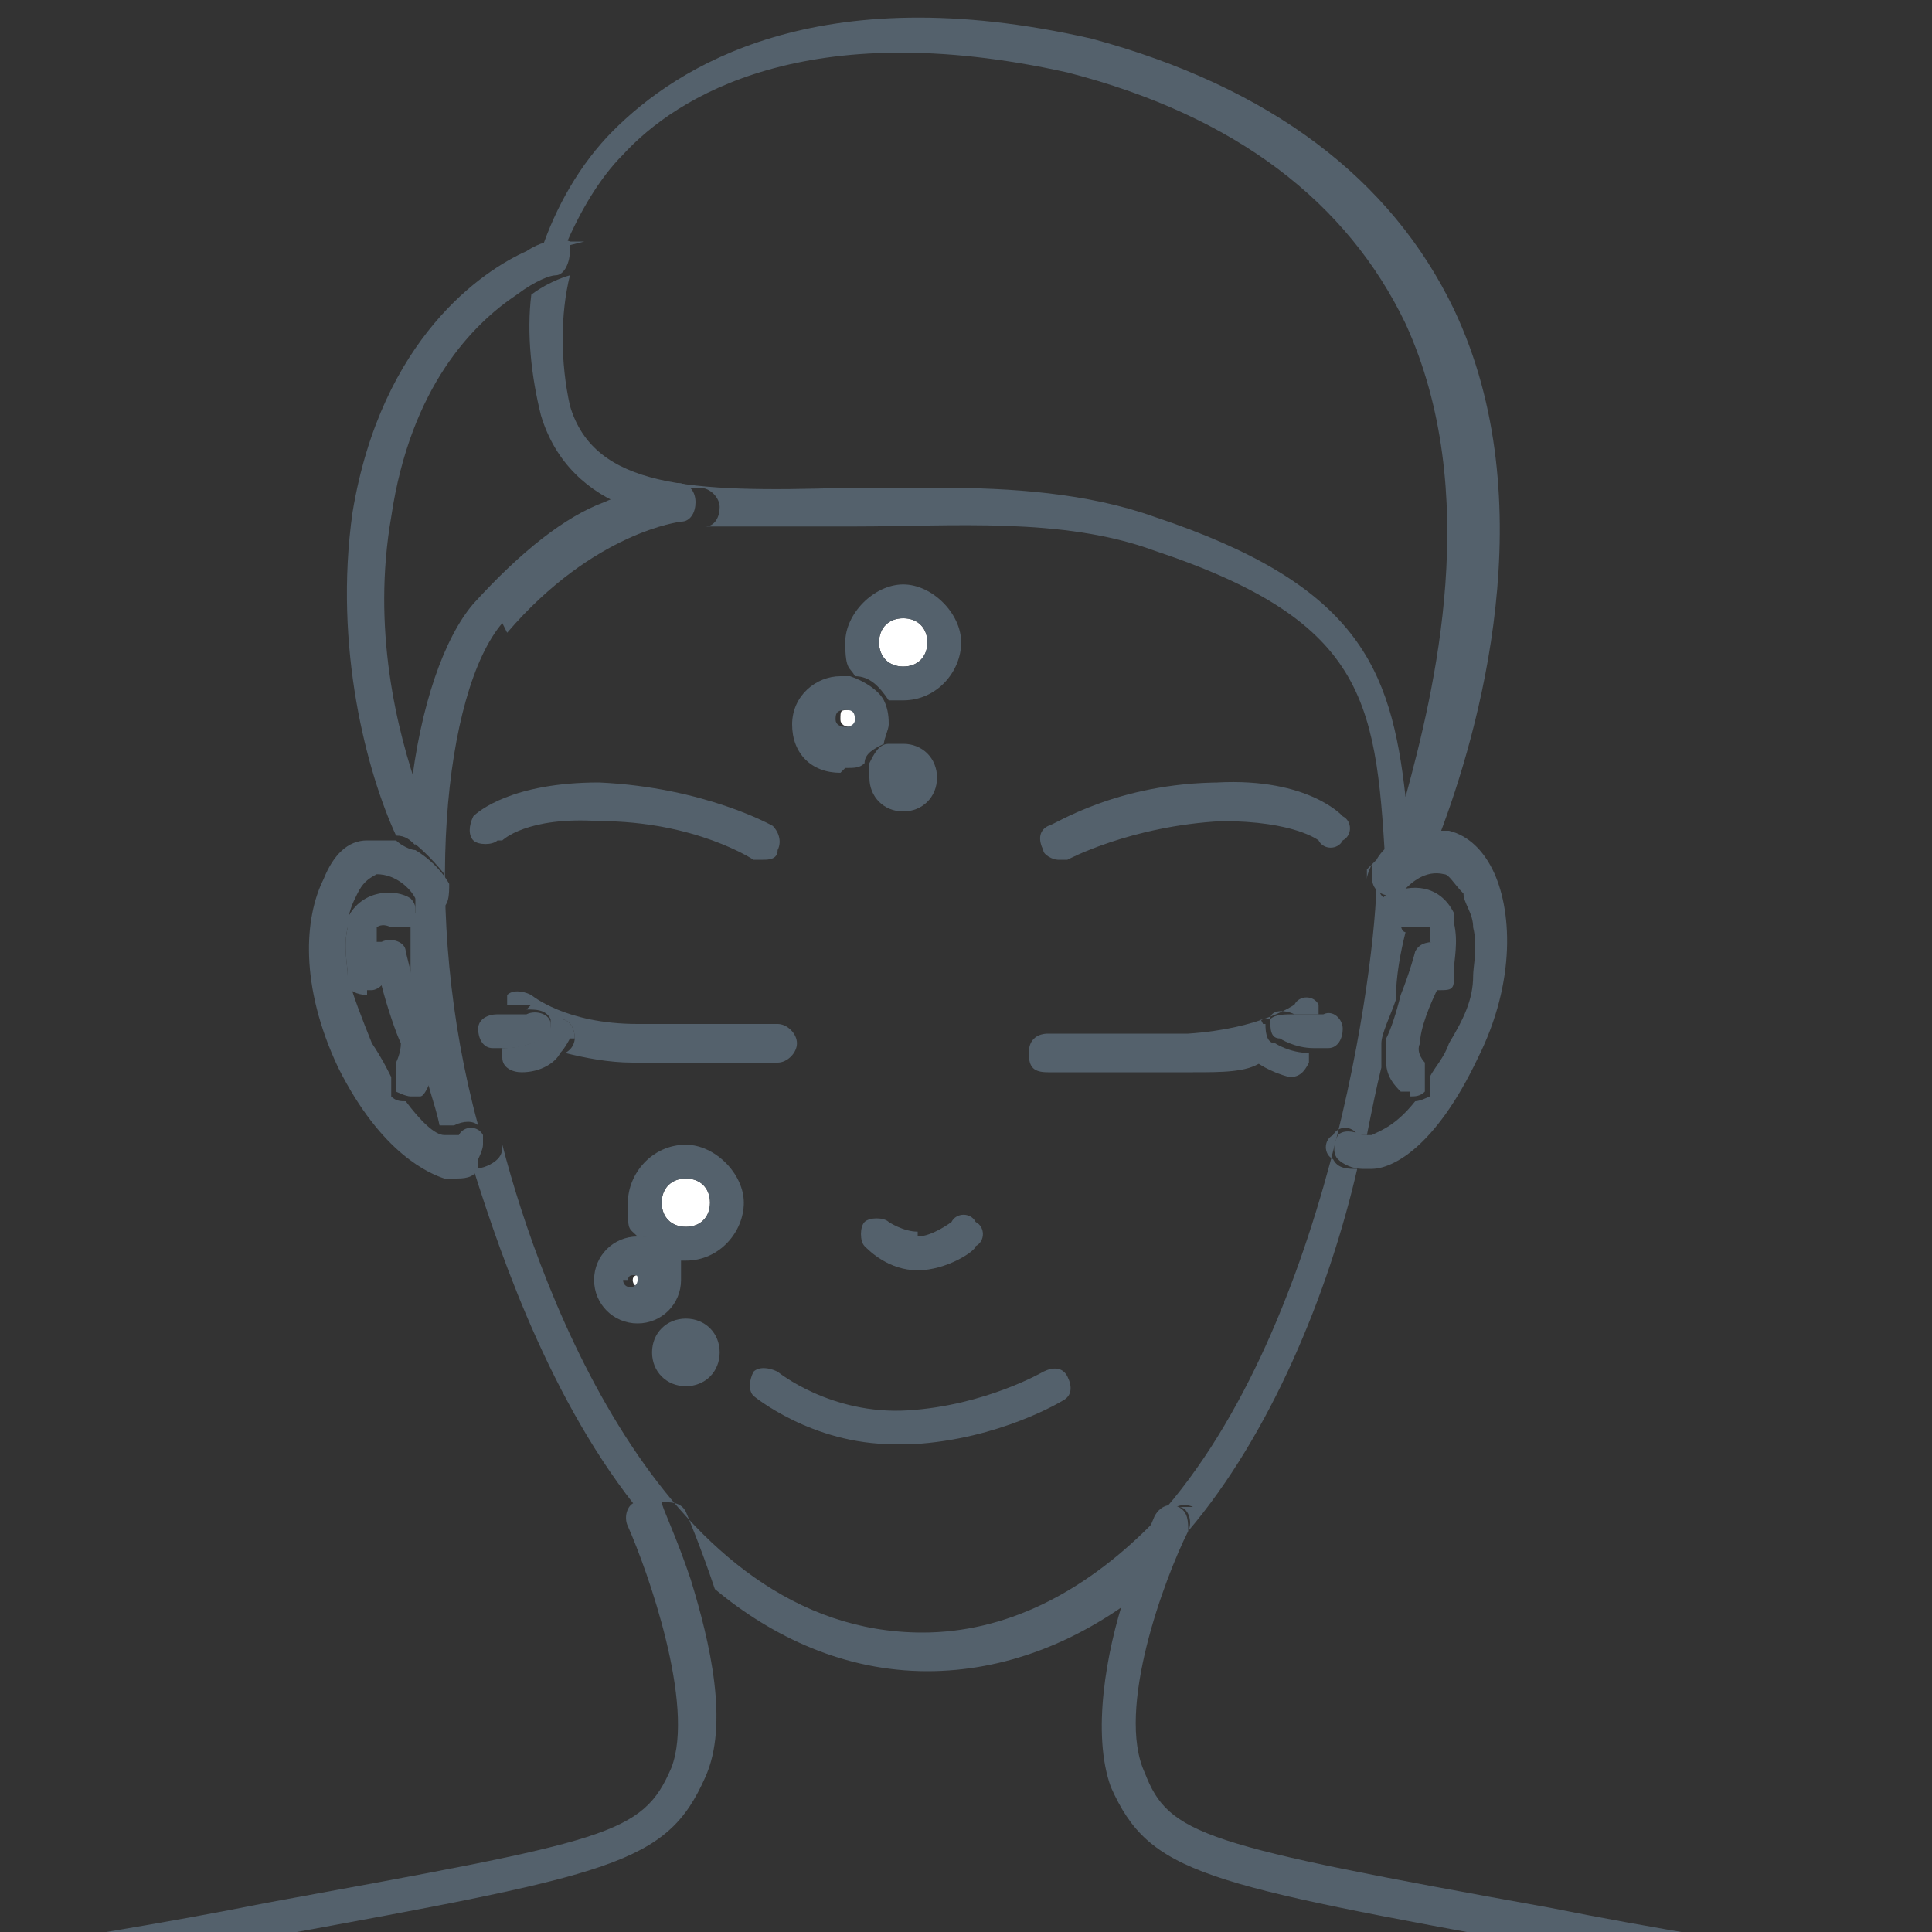 <?xml version="1.0" encoding="UTF-8"?>
<svg xmlns="http://www.w3.org/2000/svg" version="1.1" viewBox="0 0 40 40">
  <rect x="0" y="0" width="40" height="40" fill="#333333" stroke="none"/>
  <defs>
    <style>
      .cls-1 {
        fill: #fff;
      }

      .cls-2 {
        fill: none;
      }

      .cls-3 {
        fill: #54616c;
      }
    </style>
  </defs>
  <!-- Generator: Adobe Illustrator 28.7.4, SVG Export Plug-In . SVG Version: 1.2.0 Build 166)  -->
  <g>
    <g id="Ebene_1">
      <g>
        <path class="cls-2" d="M28.3,18.2c-.2-3.6-.3-5.3-4.8-6.8-1.9-.6-4.2-.6-6.2-.5-1.1,0-2.2,0-3.1,0,0,0,0,0,0,0,0,0-1.8.1-3.6,2.3-1.2,1.4-1.7,6-.5,10.4,0,0,0,.1,0,.2.9,3.1,3.4,10.1,8.7,10.1s0,0,0,0c1.8,0,3.4-.8,4.7-2.2,3.7-3.9,4.7-11.7,4.7-13.4,0,0,0,0,0,0,0,0,0,0,0,0h0ZM20.2,25.2c.1.2.1.4,0,.5,0,0-.6.5-1.2.5s-1.1-.4-1.1-.5c-.1-.1-.1-.4,0-.5s.4-.1.5,0c0,0,.3.2.6.2s.6-.2.7-.3c.2-.1.4-.1.5,0ZM17.5,14c0,0,.1,0,.2,0-.1-.2-.2-.4-.2-.7,0-.7.6-1.2,1.2-1.2s1.2.6,1.2,1.2-.6,1.2-1.2,1.2-.2,0-.3,0c0,.1.1.3.1.5s0,.3-.1.4c0,0,.2,0,.3,0,.4,0,.7.3.7.7s-.3.7-.7.7-.7-.3-.7-.7,0-.2,0-.3c-.1,0-.3.1-.4.1-.5,0-1-.4-1-1s.4-1,1-1ZM9.8,16.9c0,0,.7-.8,2.6-.7,2.2,0,3.5.9,3.6.9.2.1.2.3.1.5,0,.1-.2.2-.3.2s-.1,0-.2,0c0,0-1.3-.7-3.2-.8-1.5,0-2,.4-2,.4-.1.1-.4.2-.5,0-.1-.1-.2-.4,0-.5ZM10.9,22.2s0,0,0,0c-.2,0-.3-.1-.4-.3,0,0,0-.1,0-.2,0,0,0,0,0,0,0,0-.2,0-.3,0-.2,0-.3-.2-.3-.4,0-.2.2-.4.4-.3,0,0,0,0,.1,0,0,0,0-.2,0-.2.1-.2.4-.2.5,0,0,0,.7.5,2.2.6,1.6,0,2.9,0,2.9,0,.2,0,.4.1.4.4s-.1.4-.4.4c0,0-.9,0-2.1,0s-.6,0-.9,0c-.6,0-1.1,0-1.4-.2-.1.1-.4.3-.8.4ZM14.2,28.8c-.4,0-.7-.3-.7-.7s.3-.7.7-.7.7.3.7.7-.3.7-.7.7ZM14.2,26.2c0,0-.2,0-.2,0,0,.1,0,.2,0,.4,0,.5-.4.9-.9.9s-.9-.4-.9-.9.4-.9.9-.9,0,0,0,0c-.1-.2-.2-.4-.2-.7,0-.7.6-1.2,1.2-1.2s1.2.6,1.2,1.2-.6,1.2-1.2,1.2ZM22,29c0,0-1.3.8-3.1.9-.1,0-.2,0-.4,0-1.7,0-2.8-1-2.9-1-.2-.1-.2-.4,0-.5.1-.2.4-.2.5,0,0,0,1.1.9,2.7.8,1.6-.1,2.8-.8,2.8-.8.2-.1.4,0,.5.1.1.2,0,.4-.1.5ZM27.5,21.8c0,0-.2,0-.3,0s0,0,0,0c0,0,0,.1,0,.2,0,.2-.2.3-.4.3s0,0,0,0c-.4,0-.7-.2-.8-.4-.4.1-.9.2-1.4.2-.3,0-.6,0-.9,0-1.2,0-2,0-2.1,0-.2,0-.4-.2-.4-.4s.2-.4.4-.4c0,0,1.3,0,2.9,0,1.5,0,2.2-.6,2.2-.6.2-.1.4-.1.5,0,0,0,0,.1,0,.2,0,0,0,0,.1,0,.2,0,.4.1.4.3,0,.2-.1.4-.3.4ZM27.8,17.4c-.2.1-.4.1-.5,0,0,0-.5-.5-2-.4-2,0-3.2.8-3.2.8,0,0-.1,0-.2,0-.1,0-.3,0-.3-.2-.1-.2,0-.4.1-.5,0,0,1.4-.8,3.6-.9,1.8,0,2.5.6,2.6.7.1.2.1.4,0,.5Z"/>
        <path class="cls-2" d="M29.9,20.5s0,0-.1,0c0,0-.1,0-.2-.1-.1.4-.3,1-.4,1.2,0,.2.1.4.1.4,0,0,0,.1,0,.2.1-.2.2-.4.4-.7.2-.5.4-1,.5-1.4,0,0,0,.2,0,.2,0,.1-.2.2-.3.2Z"/>
        <path class="cls-2" d="M30.3,18.9c0,0,0,.1,0,.2,0-.3-.1-.5-.2-.7-.1-.2-.2-.3-.4-.4-.4,0-.7.2-.8.3,0,0,0,0,0,.1,0,0,0,0,0,0,.3-.2,1-.2,1.3.4Z"/>
        <path class="cls-2" d="M11.5,8.4c.5,1.8,2.5,1.8,5.7,1.7.7,0,1.3,0,2,0,1.5,0,3,.1,4.4.6,4.2,1.4,4.9,3.1,5.2,5.8.7-2.2,1.7-6.3,0-9.8-1.2-2.5-3.5-4.3-7-5.2-5.3-1.2-8,.5-9.2,1.7-.5.6-.9,1.2-1.2,1.9,0,0,0,0,0,.2,0,.2,0,.4-.3.5,0,0,0,0,0,0-.2.9-.2,1.8,0,2.7Z"/>
        <path class="cls-2" d="M8.5,18.5s0,0,0,0c0,0,0,0,0,0,0-.1-.4-.6-.8-.5-.1,0-.2.2-.4.4,0,.2-.2.4-.2.7,0,0,0-.1,0-.2.3-.6.9-.6,1.3-.4Z"/>
        <path class="cls-2" d="M8.2,21.6c0-.3-.2-.8-.4-1.2,0,0,0,0-.2.1,0,0,0,0-.1,0-.2,0-.3,0-.4-.2,0,0,0,0,0-.2,0,.5.2.9.5,1.4.1.3.3.5.4.7,0,0,0-.1,0-.2,0,0,.2-.2.1-.4Z"/>
        <path class="cls-2" d="M12.6,10.6c-.9-.3-1.5-.9-1.8-1.9-.2-.8-.3-1.7-.2-2.5-.9.6-2.2,1.9-2.6,4.6-.3,2.3.2,4.5.6,5.8.2-1.8.6-3.1,1.3-3.9,1-1.2,1.9-1.8,2.7-2.1Z"/>
        <path class="cls-2" d="M8.2,19.2c-.1,0-.2,0-.3,0,0,0,0,.2,0,.3,0,0,0,0,.1,0,.2,0,.4,0,.5.2,0,0,.1.4.2.8,0-.5,0-.9,0-1.4-.1,0-.3.1-.4,0Z"/>
        <path class="cls-2" d="M29.6,19.4s0,0,.1,0c0,0,0-.2,0-.3,0,0-.1-.1-.3,0-.1,0-.2,0-.3,0,0,.4,0,.9-.2,1.4.1-.4.3-.8.3-.9,0-.2.3-.3.5-.2Z"/>
        <path class="cls-2" d="M8.6,22.6c0,0-.2,0-.2,0,.3.4.6.6.8.7-.1-.4-.2-.8-.3-1.3,0,.2-.2.4-.3.5Z"/>
        <path class="cls-2" d="M29.2,22.7c0,0-.2,0-.2,0-.1-.1-.3-.3-.3-.6,0,.5-.2.9-.3,1.4.2,0,.5-.3.9-.7Z"/>
        <path class="cls-3" d="M11.7,5.1c.3-.7.7-1.4,1.2-1.9,1.1-1.2,3.8-2.9,9.2-1.7,3.5.9,5.8,2.7,7,5.2,1.6,3.5.6,7.6,0,9.8-.3-2.7-1-4.4-5.2-5.8-1.4-.5-3-.6-4.4-.6s-1.4,0-2,0c-3.2.1-5.2,0-5.7-1.7-.2-.9-.2-1.9,0-2.7,0,0-.4.1-.8.4-.1.8,0,1.7.2,2.5.3,1,1,1.6,1.8,1.9.8-.4,1.4-.4,1.5-.4.2,0,.4.2.4.4,0,.2-.1.4-.3.4,1,0,2,0,3.1,0,2,0,4.3-.2,6.2.5,4.5,1.5,4.6,3.2,4.8,6.8h0s0,0,0,0c0-.1,0-.2.1-.3.1-.2.5-.5,1-.6.8-2.1,2.2-6.9.3-10.9-1.3-2.7-3.8-4.6-7.5-5.6-5.7-1.3-8.6.6-9.9,1.9-.7.7-1.2,1.6-1.5,2.5.3-.1.4-.2.5-.2.1,0,.3,0,.4,0Z"/>
        <path class="cls-3" d="M8.7,16.5c-.5-1.4-1-3.5-.6-5.8.4-2.7,1.7-4,2.6-4.6.4-.3.7-.4.8-.4,0,0,0,0,0,0,.2,0,.3-.3.3-.5,0,0,0-.1,0-.2,0,0-.2-.1-.4,0,0,0-.2,0-.5.2-.9.4-3,1.8-3.6,5.4-.4,2.8.3,5.4.9,6.7.2,0,.3.1.4.2,0-.3,0-.7,0-1Z"/>
        <path class="cls-3" d="M24.4,31.2c.2,0,.3.3.2.5h0c1.7-2,2.9-4.9,3.5-7.5-.2,0-.4,0-.5-.2-.2-.1-.2-.4,0-.5.1-.2.4-.2.5,0,0,0,0,0,.2,0,.1-.5.2-1,.3-1.4,0-.2,0-.3,0-.5,0-.2.2-.6.3-.9,0-.5.1-1,.2-1.4,0,0-.1,0-.1-.2,0-.2,0-.4.2-.5,0,0,0,0,0-.1,0,0,0,0,0,0-.1.2-.3.2-.5.1-.1,0-.2-.2-.2-.4,0,0,0,0,0,0,0,1.7-1,9.5-4.7,13.4-1.4,1.4-3,2.2-4.7,2.2,0,0,0,0,0,0-5.3,0-7.9-7-8.7-10.1,0,.1,0,.2-.1.3-.1.1-.3.2-.5.2s0,0,0,0c.6,1.9,1.7,5.1,3.7,7.4,0-.2,0-.4.2-.5.2,0,.4,0,.5.2,0,0,.3.7.6,1.6,1.2,1,2.7,1.7,4.4,1.7s0,0,0,0c1.6,0,3.1-.6,4.4-1.6.3-.9.6-1.5.6-1.6,0-.2.3-.3.5-.2Z"/>
        <path class="cls-3" d="M10.5,13.1c1.8-2.1,3.6-2.3,3.6-2.3,0,0,0,0,0,0,.2,0,.3-.2.3-.4,0-.2-.1-.4-.4-.4,0,0-.6,0-1.5.4-.8.3-1.7,1-2.7,2.1-.6.7-1.1,2.1-1.3,3.9,0,.3,0,.6,0,1,.4.3.7.7.7.7,0,.2,0,.4-.2.5-.1,0-.3,0-.4,0,0,0,0,.2,0,.3,0,0,0,0-.1.1,0,.4,0,.9,0,1.4.1.4.2.8.3,1,0,.2,0,.5,0,.6,0,.4.2.8.3,1.3.1,0,.2,0,.3,0,.2-.1.4-.1.5,0,0,0,0,0,0,0-1.2-4.4-.7-9,.5-10.4Z"/>
        <path class="cls-3" d="M8.6,18.5s0,0,0,0c0,0,0,0,0,0,0,0,0,0,0,0Z"/>
        <path class="cls-3" d="M28.4,17.9c0,0-.1.2-.1.3,0,0,0,0,0-.1,0,0,0,0,0-.1Z"/>
        <path class="cls-3" d="M13.2,31.1c-.2,0-.3.3-.2.5,0,0,0,0,0,0,.4.9,1.4,3.7.9,5-.6,1.4-1.3,1.5-8.4,2.8-1,.2-2.1.4-3.3.6-.2,0-.3.2-.3.4,0,.2.2.3.4.3s0,0,0,0c1.2-.2,2.3-.4,3.3-.6,7.1-1.3,8.2-1.5,9-3.3.5-1.1.1-2.8-.3-4.1-.3-.9-.6-1.5-.6-1.6,0-.2-.3-.3-.5-.2Z"/>
        <path class="cls-3" d="M35.4,40.1c-1.2-.2-2.3-.4-3.3-.6-7.2-1.3-7.9-1.5-8.4-2.8-.6-1.3.4-4,.9-5h0c0-.2,0-.4-.2-.5s-.4,0-.5.2c0,0-.3.7-.6,1.6-.4,1.2-.7,2.9-.3,4,.8,1.8,1.9,2,9,3.3,1,.2,2.1.4,3.3.6,0,0,0,0,0,0,.2,0,.3-.1.4-.3,0-.2,0-.4-.3-.4Z"/>
        <path class="cls-3" d="M21.6,28.4s-1.2.7-2.8.8c-1.6.1-2.7-.8-2.7-.8-.2-.1-.4-.1-.5,0-.1.2-.1.4,0,.5,0,0,1.2,1,2.9,1s.2,0,.4,0c1.8-.1,3.1-.9,3.1-.9.2-.1.2-.3.1-.5-.1-.2-.3-.2-.5-.1Z"/>
        <path class="cls-3" d="M19,25.5c-.3,0-.6-.2-.6-.2-.1-.1-.4-.1-.5,0s-.1.4,0,.5.5.5,1.1.5,1.2-.4,1.2-.5c.2-.1.2-.4,0-.5-.1-.2-.4-.2-.5,0,0,0-.4.3-.7.3Z"/>
        <path class="cls-3" d="M10.9,20.9c.2,0,.4,0,.5.2,0,0,0,0,0,0,0,0,.1,0,.2,0,.2,0,.3.2.3.4,0,0,0,.2-.2.3.4.1.9.2,1.4.2.3,0,.6,0,.9,0,1.2,0,2,0,2.1,0,.2,0,.4-.2.4-.4s-.2-.4-.4-.4c0,0-1.3,0-2.9,0-1.5,0-2.2-.6-2.2-.6-.2-.1-.4-.1-.5,0,0,0,0,.1,0,.2.3,0,.5,0,.5,0Z"/>
        <path class="cls-3" d="M11.9,21.5c0-.2-.1-.4-.3-.4,0,0-.1,0-.2,0,0,.2,0,.4-.2.4,0,0-.3.2-.8.2,0,0,0,.1,0,.2,0,.2.2.3.4.3s0,0,0,0c.4,0,.7-.2.8-.4.1-.1.2-.3.2-.3Z"/>
        <path class="cls-3" d="M11.2,21.6c.2,0,.2-.3.2-.4,0,0,0,0,0,0,0-.2-.3-.3-.5-.2,0,0-.2,0-.5,0,0,0,0,0-.1,0-.2,0-.4.1-.4.3,0,.2.1.4.3.4,0,0,.2,0,.3,0s0,0,0,0c.4,0,.7-.2.8-.2Z"/>
        <path class="cls-3" d="M26.1,21.1c0,0,.1,0,.2,0,0,0,0,0,0,0,0-.2.3-.2.5-.1,0,0,.2,0,.5,0,0,0,0-.2,0-.2-.1-.2-.4-.2-.5,0,0,0-.7.5-2.2.6-1.6,0-2.9,0-2.9,0-.2,0-.4.1-.4.4s.1.4.4.4c0,0,.9,0,2.1,0s.6,0,.9,0c.6,0,1.1,0,1.4-.2-.1-.1-.2-.3-.2-.3,0-.2.1-.4.3-.4Z"/>
        <path class="cls-3" d="M26.4,21.6c-.2,0-.2-.3-.2-.4,0,0-.1,0-.2,0-.2,0-.3.2-.3.4,0,0,0,.2.2.3.1.1.4.3.8.4,0,0,0,0,0,0,.2,0,.3-.1.4-.3,0,0,0-.1,0-.2-.4,0-.7-.2-.7-.2Z"/>
        <path class="cls-3" d="M27.4,21c0,0,0,0-.1,0-.3,0-.5,0-.5,0-.2,0-.4,0-.5.1,0,0,0,0,0,0,0,.2,0,.4.2.4,0,0,.3.2.7.2,0,0,0,0,0,0,0,0,.2,0,.3,0,.2,0,.3-.2.3-.4,0-.2-.2-.4-.4-.3Z"/>
        <path class="cls-3" d="M10.4,17.4s.5-.5,2-.4c2,0,3.2.8,3.2.8,0,0,.1,0,.2,0,.1,0,.3,0,.3-.2.1-.2,0-.4-.1-.5,0,0-1.4-.8-3.6-.9-1.8,0-2.5.6-2.6.7-.1.2-.1.4,0,.5.1.1.4.1.5,0Z"/>
        <path class="cls-3" d="M25.3,16.2c-2.2,0-3.5.9-3.6.9-.2.1-.2.3-.1.5,0,.1.2.2.3.2s.1,0,.2,0c0,0,1.3-.7,3.2-.8,1.5,0,2,.4,2,.4.1.2.4.2.5,0,.2-.1.2-.4,0-.5,0,0-.7-.8-2.6-.7Z"/>
        <path class="cls-3" d="M9.9,24c0,0,.1-.2.1-.3,0,0,0-.1,0-.2,0,0,0,0,0,0-.1-.2-.4-.2-.5,0,0,0-.1,0-.3,0-.2,0-.5-.3-.8-.7,0,0,0,0,0,0-.1,0-.2,0-.3-.1,0-.1,0-.2,0-.4-.1-.2-.2-.4-.4-.7-.2-.5-.4-1-.5-1.4,0-.2-.1-.6,0-1,0-.3.1-.5.2-.7.1-.2.2-.3.4-.4.4,0,.7.3.8.5,0,0,0,0,0,0,0,0,0,0,.1.2.1,0,.3.1.4,0,.2,0,.2-.3.2-.5,0,0-.2-.4-.7-.7-.1,0-.3-.1-.4-.2-.2,0-.3,0-.6,0-.4,0-.7.3-.9.8-.4.8-.5,2.2.3,3.9.9,1.8,1.9,2.2,2.2,2.3,0,0,.2,0,.2,0,0,0,0,0,0,0,.2,0,.4,0,.5-.2Z"/>
        <path class="cls-3" d="M7.6,20.5s0,0,.1,0c0,0,.1,0,.2-.1,0-.3-.2-.5-.2-.5,0-.2,0-.3.1-.4,0,0,0-.2,0-.3,0,0,.1-.1.3,0,.1,0,.3,0,.4,0,0,0,0,0,.1-.1,0,0,0-.2,0-.3,0,0,0-.1-.1-.2,0,0,0,0,0,0,0,0,0,0,0,0-.3-.2-1-.2-1.3.4,0,0,0,.1,0,.2-.1.4,0,.8,0,1,0,0,0,.1,0,.2,0,.1.2.2.4.2Z"/>
        <path class="cls-3" d="M8.9,22.1c0-.2.1-.4,0-.6,0-.2-.2-.6-.3-1-.1-.4-.2-.8-.2-.8,0-.2-.3-.3-.5-.2,0,0,0,0-.1,0-.1,0-.2.3-.1.4,0,0,0,.2.2.5.1.4.3,1,.4,1.2,0,.2-.1.4-.1.4,0,0,0,.1,0,.2,0,.1,0,.3,0,.4,0,0,.2.1.3.1s0,0,0,0c0,0,.2,0,.2,0,.1,0,.2-.3.3-.5Z"/>
        <path class="cls-3" d="M28.4,17.9c0,0,0,.1,0,.1,0,0,0,0,0,.1,0,0,0,0,0,0,0,0,0,0,0,0,0,.1,0,.3.2.4.2.1.4,0,.5-.1,0,0,0,0,0,0,.1-.1.4-.4.8-.3.1,0,.2.2.4.4,0,.2.2.4.2.7.1.4,0,.8,0,1,0,.5-.2.9-.5,1.4-.1.3-.3.5-.4.7,0,.1,0,.3,0,.4,0,0-.2.1-.3.1s0,0,0,0c-.4.5-.7.6-.9.7,0,0-.2,0-.2,0-.2-.1-.4-.1-.5,0-.1.2-.1.4,0,.5.1.1.3.2.5.2,0,0,0,0,0,0,0,0,.1,0,.2,0,.4,0,1.3-.4,2.2-2.3.8-1.6.7-3.1.3-3.9-.2-.4-.5-.7-.9-.8-.2,0-.4,0-.5,0-.5,0-.9.4-1,.6Z"/>
        <path class="cls-3" d="M29.3,19.2c.1,0,.2,0,.3,0,0,0,0,.2,0,.3.1,0,.2.3.1.4,0,0,0,.2-.2.5,0,0,0,0,.2.1,0,0,0,0,.1,0,.2,0,.3,0,.3-.2,0,0,0,0,0-.2,0-.2.1-.6,0-1,0,0,0-.1,0-.2-.3-.6-.9-.6-1.3-.4,0,0,0,0,0,0-.2,0-.3.3-.2.5,0,0,0,.1.1.2.1,0,.2,0,.3,0Z"/>
        <path class="cls-3" d="M29.2,22.7s0,0,0,0c.1,0,.2,0,.3-.1,0-.1,0-.2,0-.4,0,0,0-.1,0-.2,0,0-.2-.2-.1-.4,0-.3.2-.8.4-1.2,0-.3.2-.5.2-.5,0-.2,0-.3-.1-.4,0,0,0,0-.1,0-.2,0-.4,0-.5.2,0,0-.1.4-.3.9-.1.4-.2.7-.3.9,0,.2,0,.4,0,.5,0,.3.2.5.3.6,0,0,.2,0,.2,0Z"/>
        <path class="cls-1" d="M14.2,24.4c-.3,0-.5.2-.5.5s.2.5.5.5.5-.2.5-.5-.2-.5-.5-.5Z"/>
        <path class="cls-3" d="M14.2,23.7c-.7,0-1.2.6-1.2,1.2s0,.5.2.7c.4,0,.7.2.8.5,0,0,.2,0,.2,0,.7,0,1.2-.6,1.2-1.2s-.6-1.2-1.2-1.2ZM14.2,25.4c-.3,0-.5-.2-.5-.5s.2-.5.5-.5.5.2.5.5-.2.5-.5.5Z"/>
        <path class="cls-1" d="M13.2,26.4c0,0-.1,0-.1.1,0,.2.3.2.3,0s0-.1-.1-.1Z"/>
        <path class="cls-3" d="M13.2,25.6s0,0,0,0c-.5,0-.9.4-.9.9s.4.9.9.9.9-.4.9-.9,0-.2,0-.4c-.1-.3-.4-.5-.8-.5ZM13,26.5c0,0,0-.1.1-.1s.1,0,.1.1c0,.2-.3.2-.3,0Z"/>
        <path class="cls-3" d="M14.2,27.3c-.4,0-.7.3-.7.7s.3.7.7.7.7-.3.7-.7-.3-.7-.7-.7Z"/>
        <path class="cls-1" d="M18.7,13.8c.3,0,.5-.2.5-.5s-.2-.5-.5-.5-.5.2-.5.5.2.5.5.5Z"/>
        <path class="cls-3" d="M18.4,14.5c.1,0,.2,0,.3,0,.7,0,1.2-.6,1.2-1.2s-.6-1.2-1.2-1.2-1.2.6-1.2,1.2.1.5.2.7c.3,0,.5.2.7.5ZM18.7,12.8c.3,0,.5.2.5.5s-.2.5-.5.5-.5-.2-.5-.5.2-.5.5-.5Z"/>
        <path class="cls-1" d="M17.8,14.9c0-.1,0-.2-.2-.2s-.2,0-.2.2c0,.2.4.2.4,0Z"/>
        <path class="cls-3" d="M17.5,15.9c.2,0,.3,0,.4-.1,0-.2.2-.3.4-.4,0-.1.1-.3.1-.4s0-.3-.1-.5c-.1-.2-.4-.4-.7-.5,0,0-.1,0-.2,0-.5,0-1,.4-1,1s.4,1,1,1ZM17.5,14.7c.1,0,.2,0,.2.2,0,.2-.4.2-.4,0,0-.1,0-.2.2-.2Z"/>
        <path class="cls-3" d="M18,15.8c0,0,0,.2,0,.3,0,.4.3.7.7.7s.7-.3.7-.7-.3-.7-.7-.7-.2,0-.3,0c-.2,0-.3.2-.4.4Z"/>
      </g>
    </g>
  </g>
</svg>